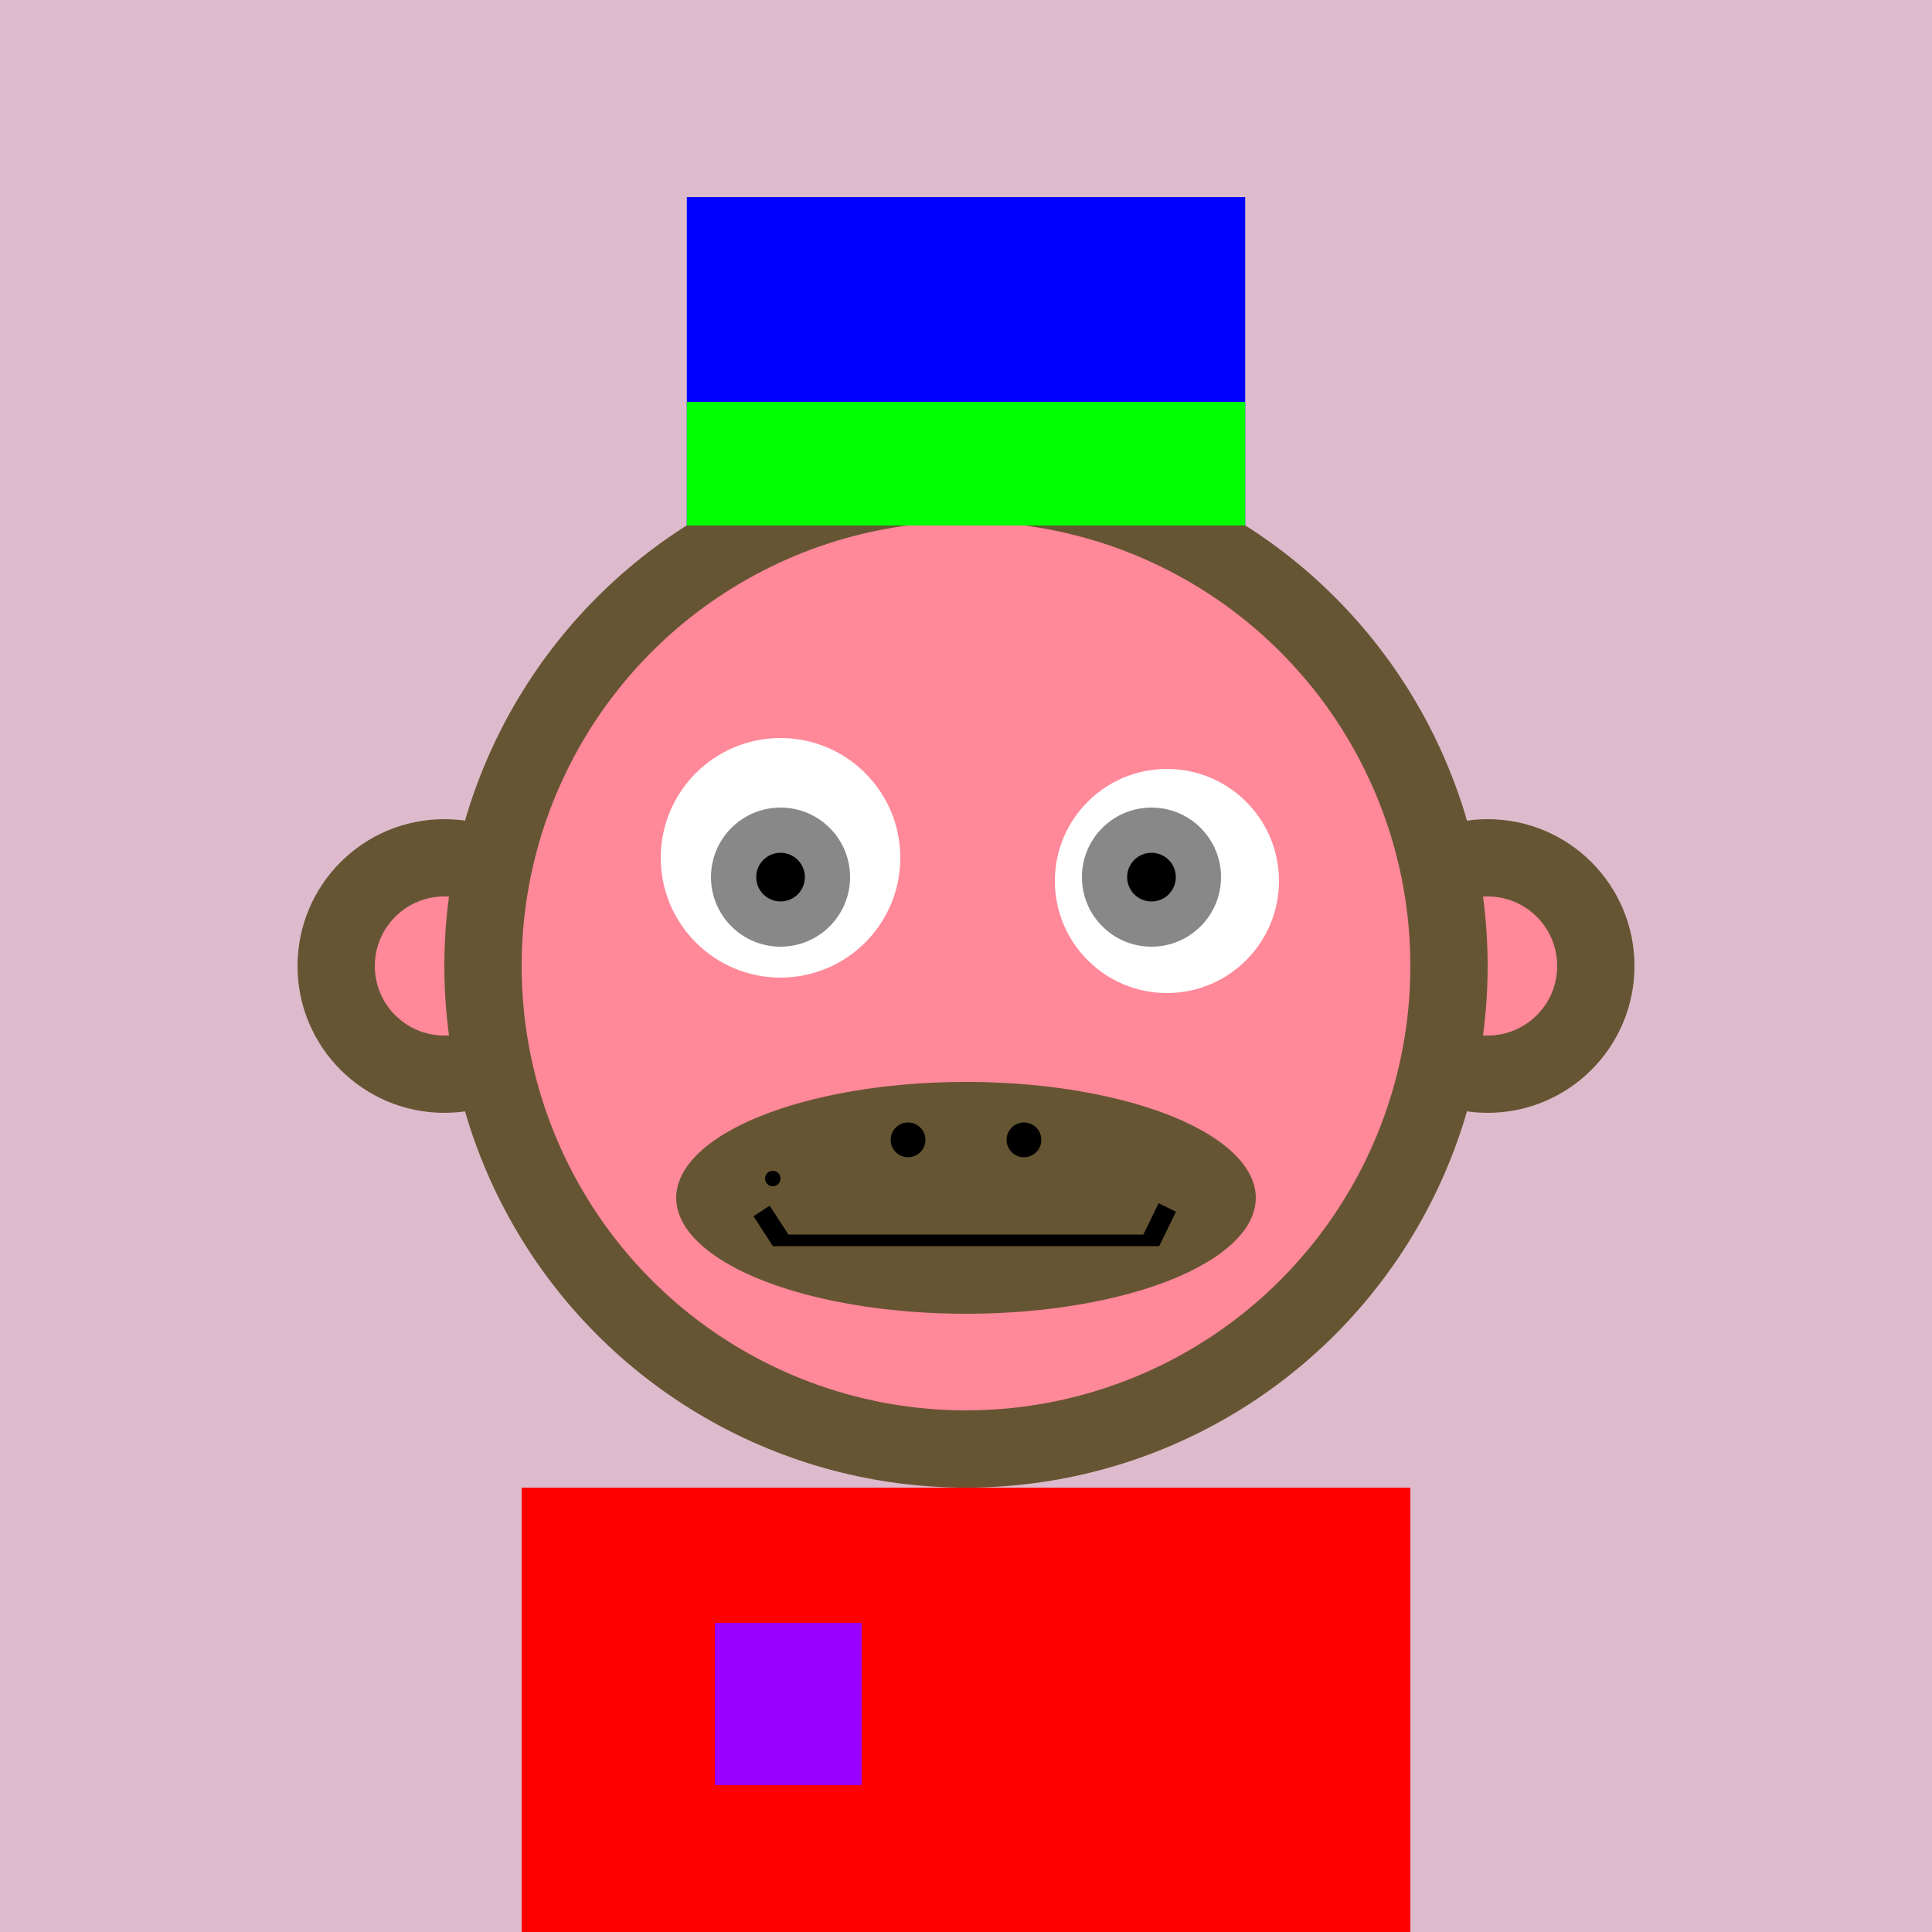<svg xmlns="http://www.w3.org/2000/svg" preserveAspectRatio="xMinYMin meet" viewBox="0 0 500 500"><rect x="0" y="0" width="500" height="500" style="fill:#dbc"/><rect width="230" height="140" x="135" y="385" style="fill:#653"/><circle cx="190" cy="440" r="5" style="fill:#f89"/><circle cx="310" cy="440" r="5" style="fill:#f89"/><circle cx="115" cy="250" r="38" style="fill:#653"/><circle cx="115" cy="250" r="18" style="fill:#f89"/><circle cx="385" cy="250" r="38" style="fill:#653"/><circle cx="385" cy="250" r="18" style="fill:#f89"/><circle cx="250" cy="250" r="135" style="fill:#653"/><circle cx="250" cy="250" r="115" style="fill:#f89"/><circle cx="202" cy="222" r="31" style="fill:#fff"/><circle cx="302" cy="228" r="29" style="fill:#fff"/><circle cx="202" cy="227" r="18" style="fill:#888"/><circle cx="298" cy="227" r="18" style="fill:#888"/><circle cx="202" cy="227" r="6.3" style="fill:#000"/><circle cx="298" cy="227" r="6.3" style="fill:#000"/><ellipse cx="250" cy="310" rx="75" ry="30" style="fill:#653"/><rect x="200" y="319.5" width="100" height="3" style="fill:#000"/><circle cx="265" cy="295" r="4.5" style="fill:#000"/><circle cx="200" cy="305" r="2" style="fill:#000"/><circle cx="235" cy="295" r="4.5" style="fill:#000"/><line x1="197.1" y1="313.4" x2="202.1" y2="321.1" style="stroke:#000;stroke-width:5"/><line x1="302.1" y1="312.5" x2="297.8" y2="321.3" style="stroke:#000;stroke-width:5"/><rect width="144.5" height="85" x="177.75" y="51" style="fill:#00f"/><rect width="144.5" height="32" x="177.75" y="104" style="fill:#0f0"/><rect width="230" height="115" x="135" y="385" style="fill:#f00"/><rect width="38" height="42" x="185" y="420" style="fill:#90f"/></svg>